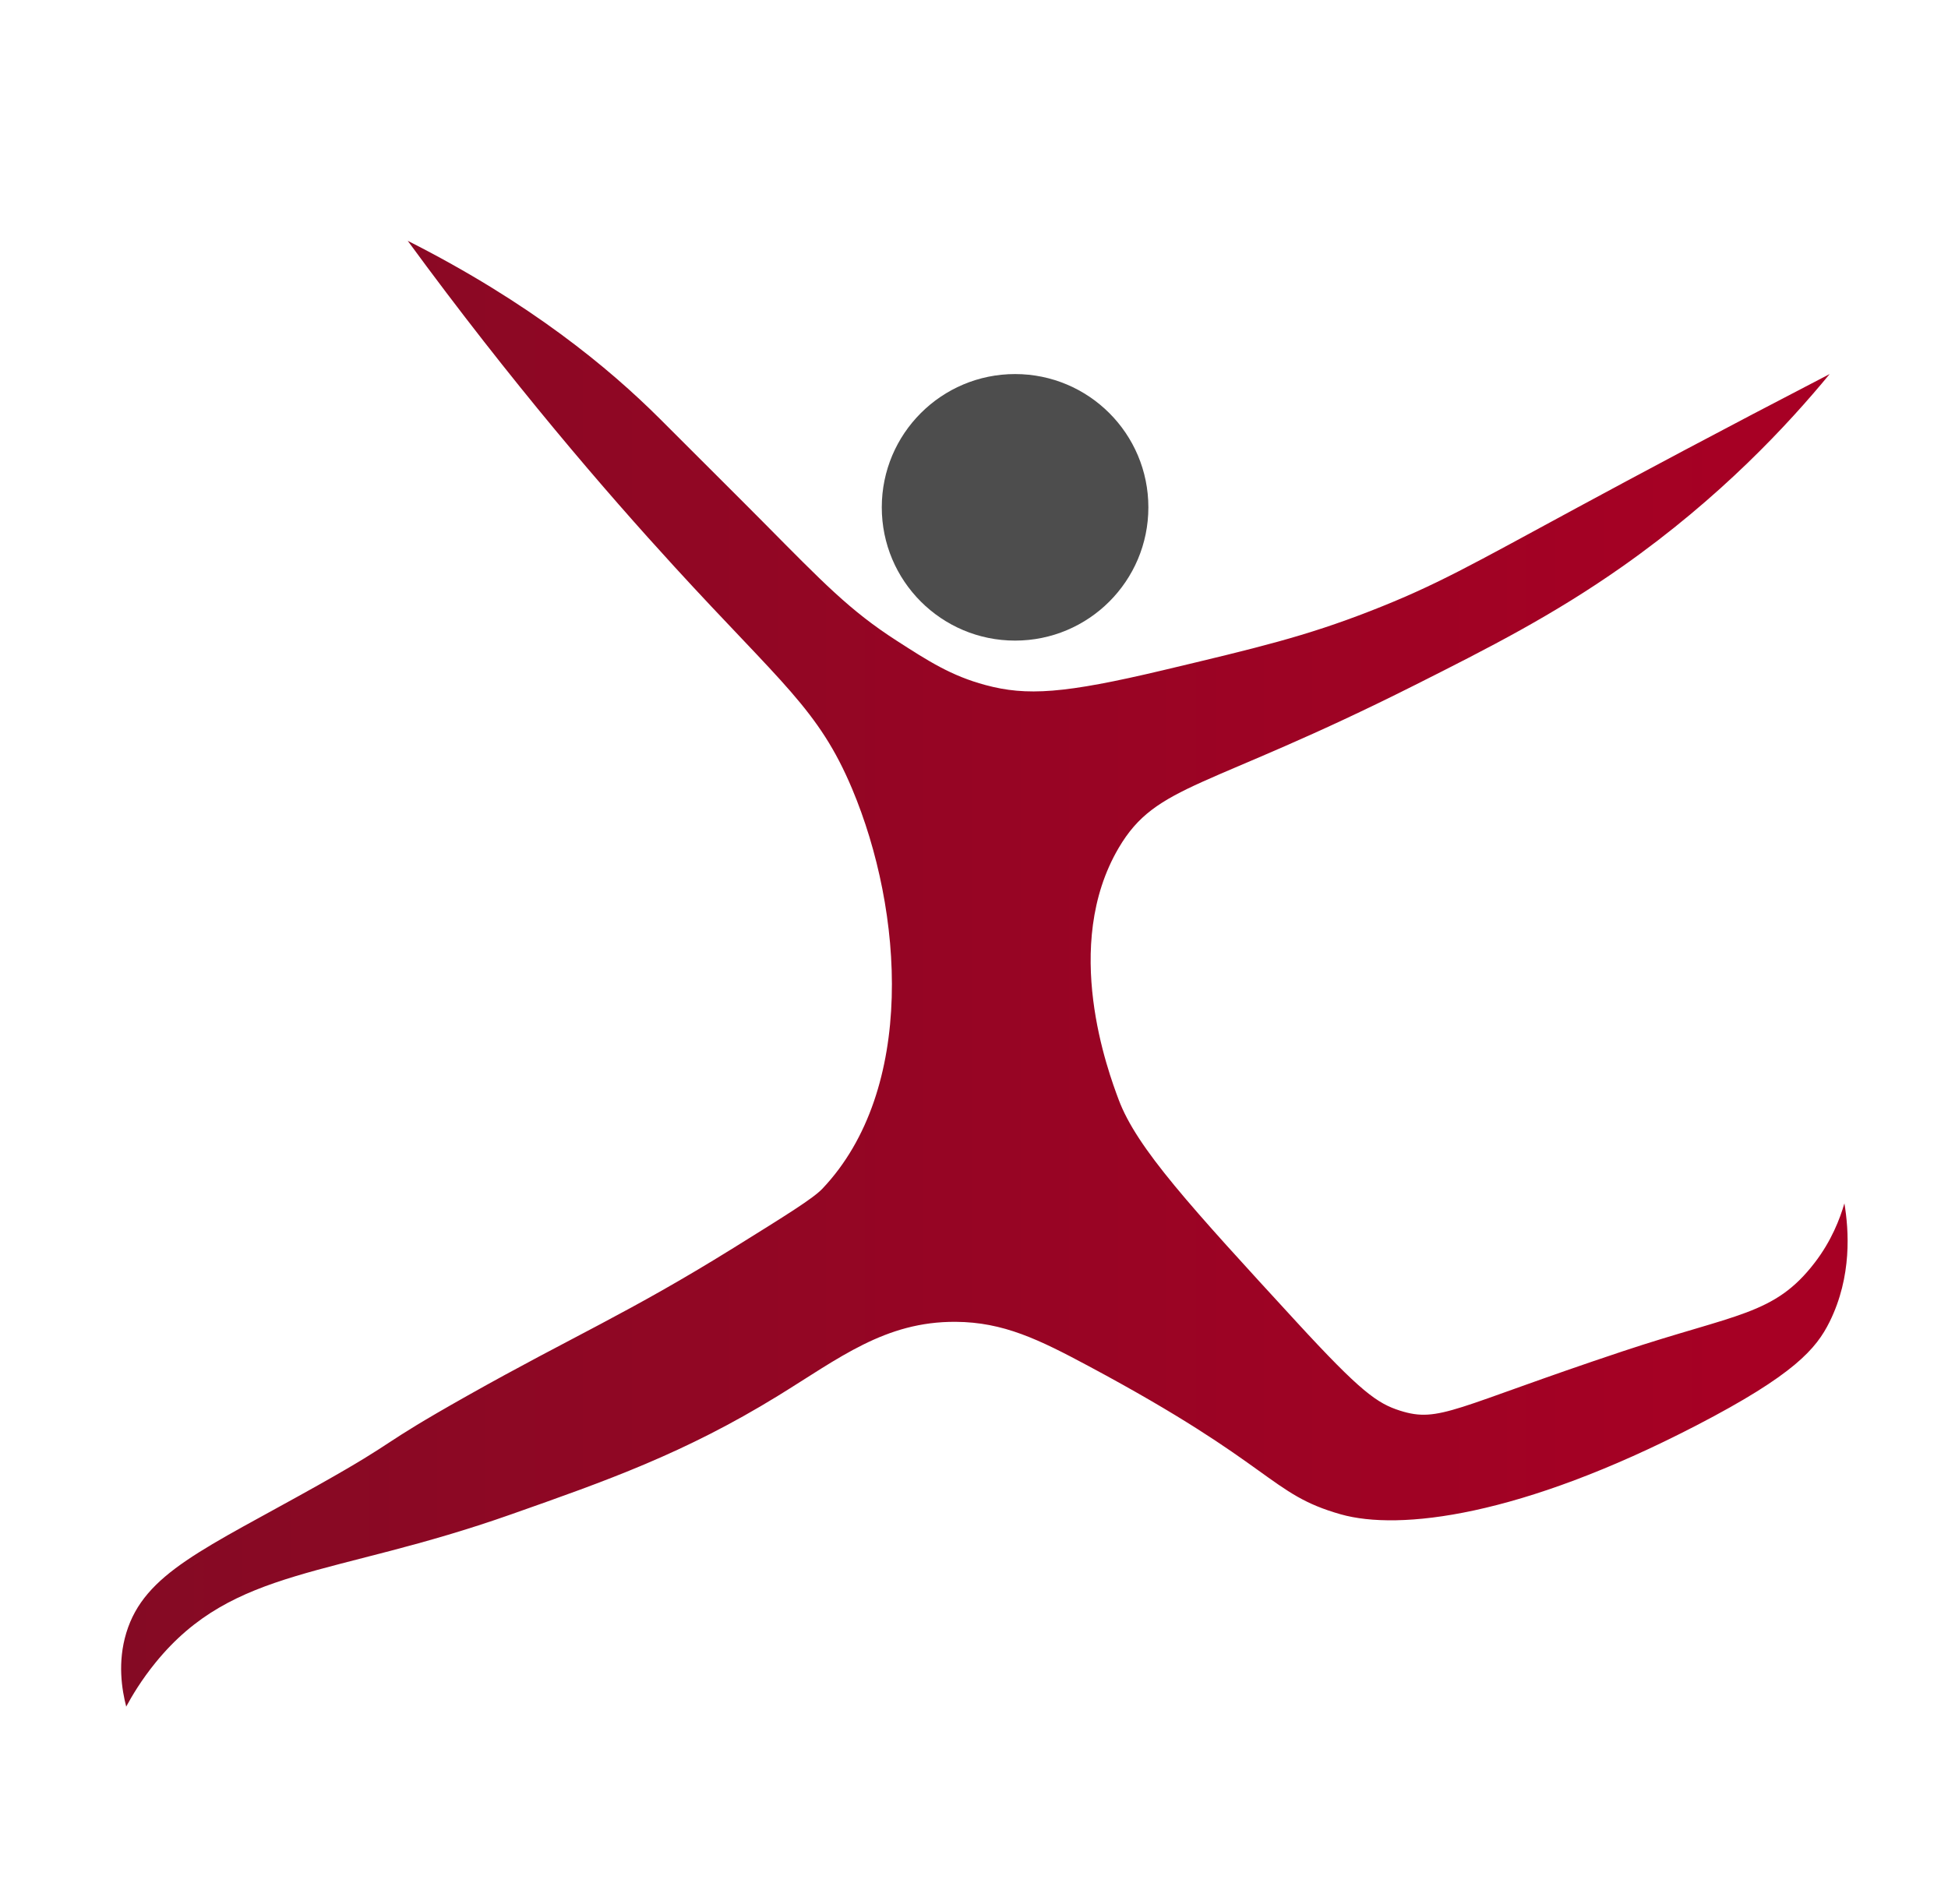 <?xml version="1.0" encoding="UTF-8"?>
<svg id="Calque_1" data-name="Calque 1" xmlns="http://www.w3.org/2000/svg" xmlns:xlink="http://www.w3.org/1999/xlink" viewBox="0 0 267 261">
  <defs>
    <style>
      .cls-1 {
        fill: #4d4d4d;
      }

      .cls-2 {
        fill: url(#Dégradé_sans_nom_4);
      }
    </style>
    <linearGradient id="Dégradé_sans_nom_4" data-name="Dégradé sans nom 4" x1="16.6" y1="133.5" x2="243.2" y2="133.5" gradientUnits="userSpaceOnUse">
      <stop offset="0" stop-color="#850a24"/>
      <stop offset="1" stop-color="#a70024"/>
    </linearGradient>
  </defs>
  <path class="cls-2" d="M17.31,234c-.62-2.38-1.22-6.13,0-10.15,2.49-8.22,10.72-11.49,26.39-20.3,11.47-6.45,7.56-5,20.3-12.18,14.68-8.27,21.96-11.24,36.55-20.3,7.27-4.52,10.91-6.78,12.18-8.12,12.84-13.56,11.12-38.04,4.06-54.82-4.59-10.91-9.69-14.42-24.36-30.45-9.32-10.18-22.22-25.1-36.55-44.67,16.81,8.5,27.62,17.48,34.52,24.36,11.5,11.47,14.21,14.21,14.21,14.21,8.22,8.3,11.86,12.11,18.27,16.24,4.33,2.79,7.49,4.83,12.18,6.09,5.66,1.53,10.8,1.19,24.36-2.03,12.98-3.09,19.47-4.63,28.42-8.12,9.07-3.54,13.76-6.28,28.42-14.21,7.82-4.23,19.65-10.56,34.52-18.27-5.7,6.92-14.97,16.93-28.42,26.39-9.47,6.66-18.26,11.13-28.42,16.24-28.71,14.45-35.39,13.46-40.61,22.33-7.89,13.43-1.42,30.72,0,34.52,2.49,6.64,9.78,14.58,24.36,30.45,8.81,9.59,11.07,11.18,14.21,12.18,5.42,1.72,7.37-.43,30.45-8.12,15.71-5.23,20.84-4.95,26.39-12.18,2.28-2.97,3.44-5.98,4.06-8.12,.61,3.67,1.06,10-2.03,16.24-1.83,3.69-4.85,7.26-18.27,14.21-24.17,12.52-40.71,14.45-48.73,12.18-9.84-2.79-8.95-6.62-34.52-20.3-6.87-3.68-11.72-6.05-18.27-6.09-9.67-.06-15.98,5-24.36,10.15-12.84,7.89-23.44,11.62-36.55,16.24-24.62,8.69-38.03,7.17-48.73,20.3-1.98,2.43-3.29,4.66-4.06,6.09Z"/>
  <circle class="cls-1" cx="139.13" cy="69.55" r="18.27"/>
</svg>